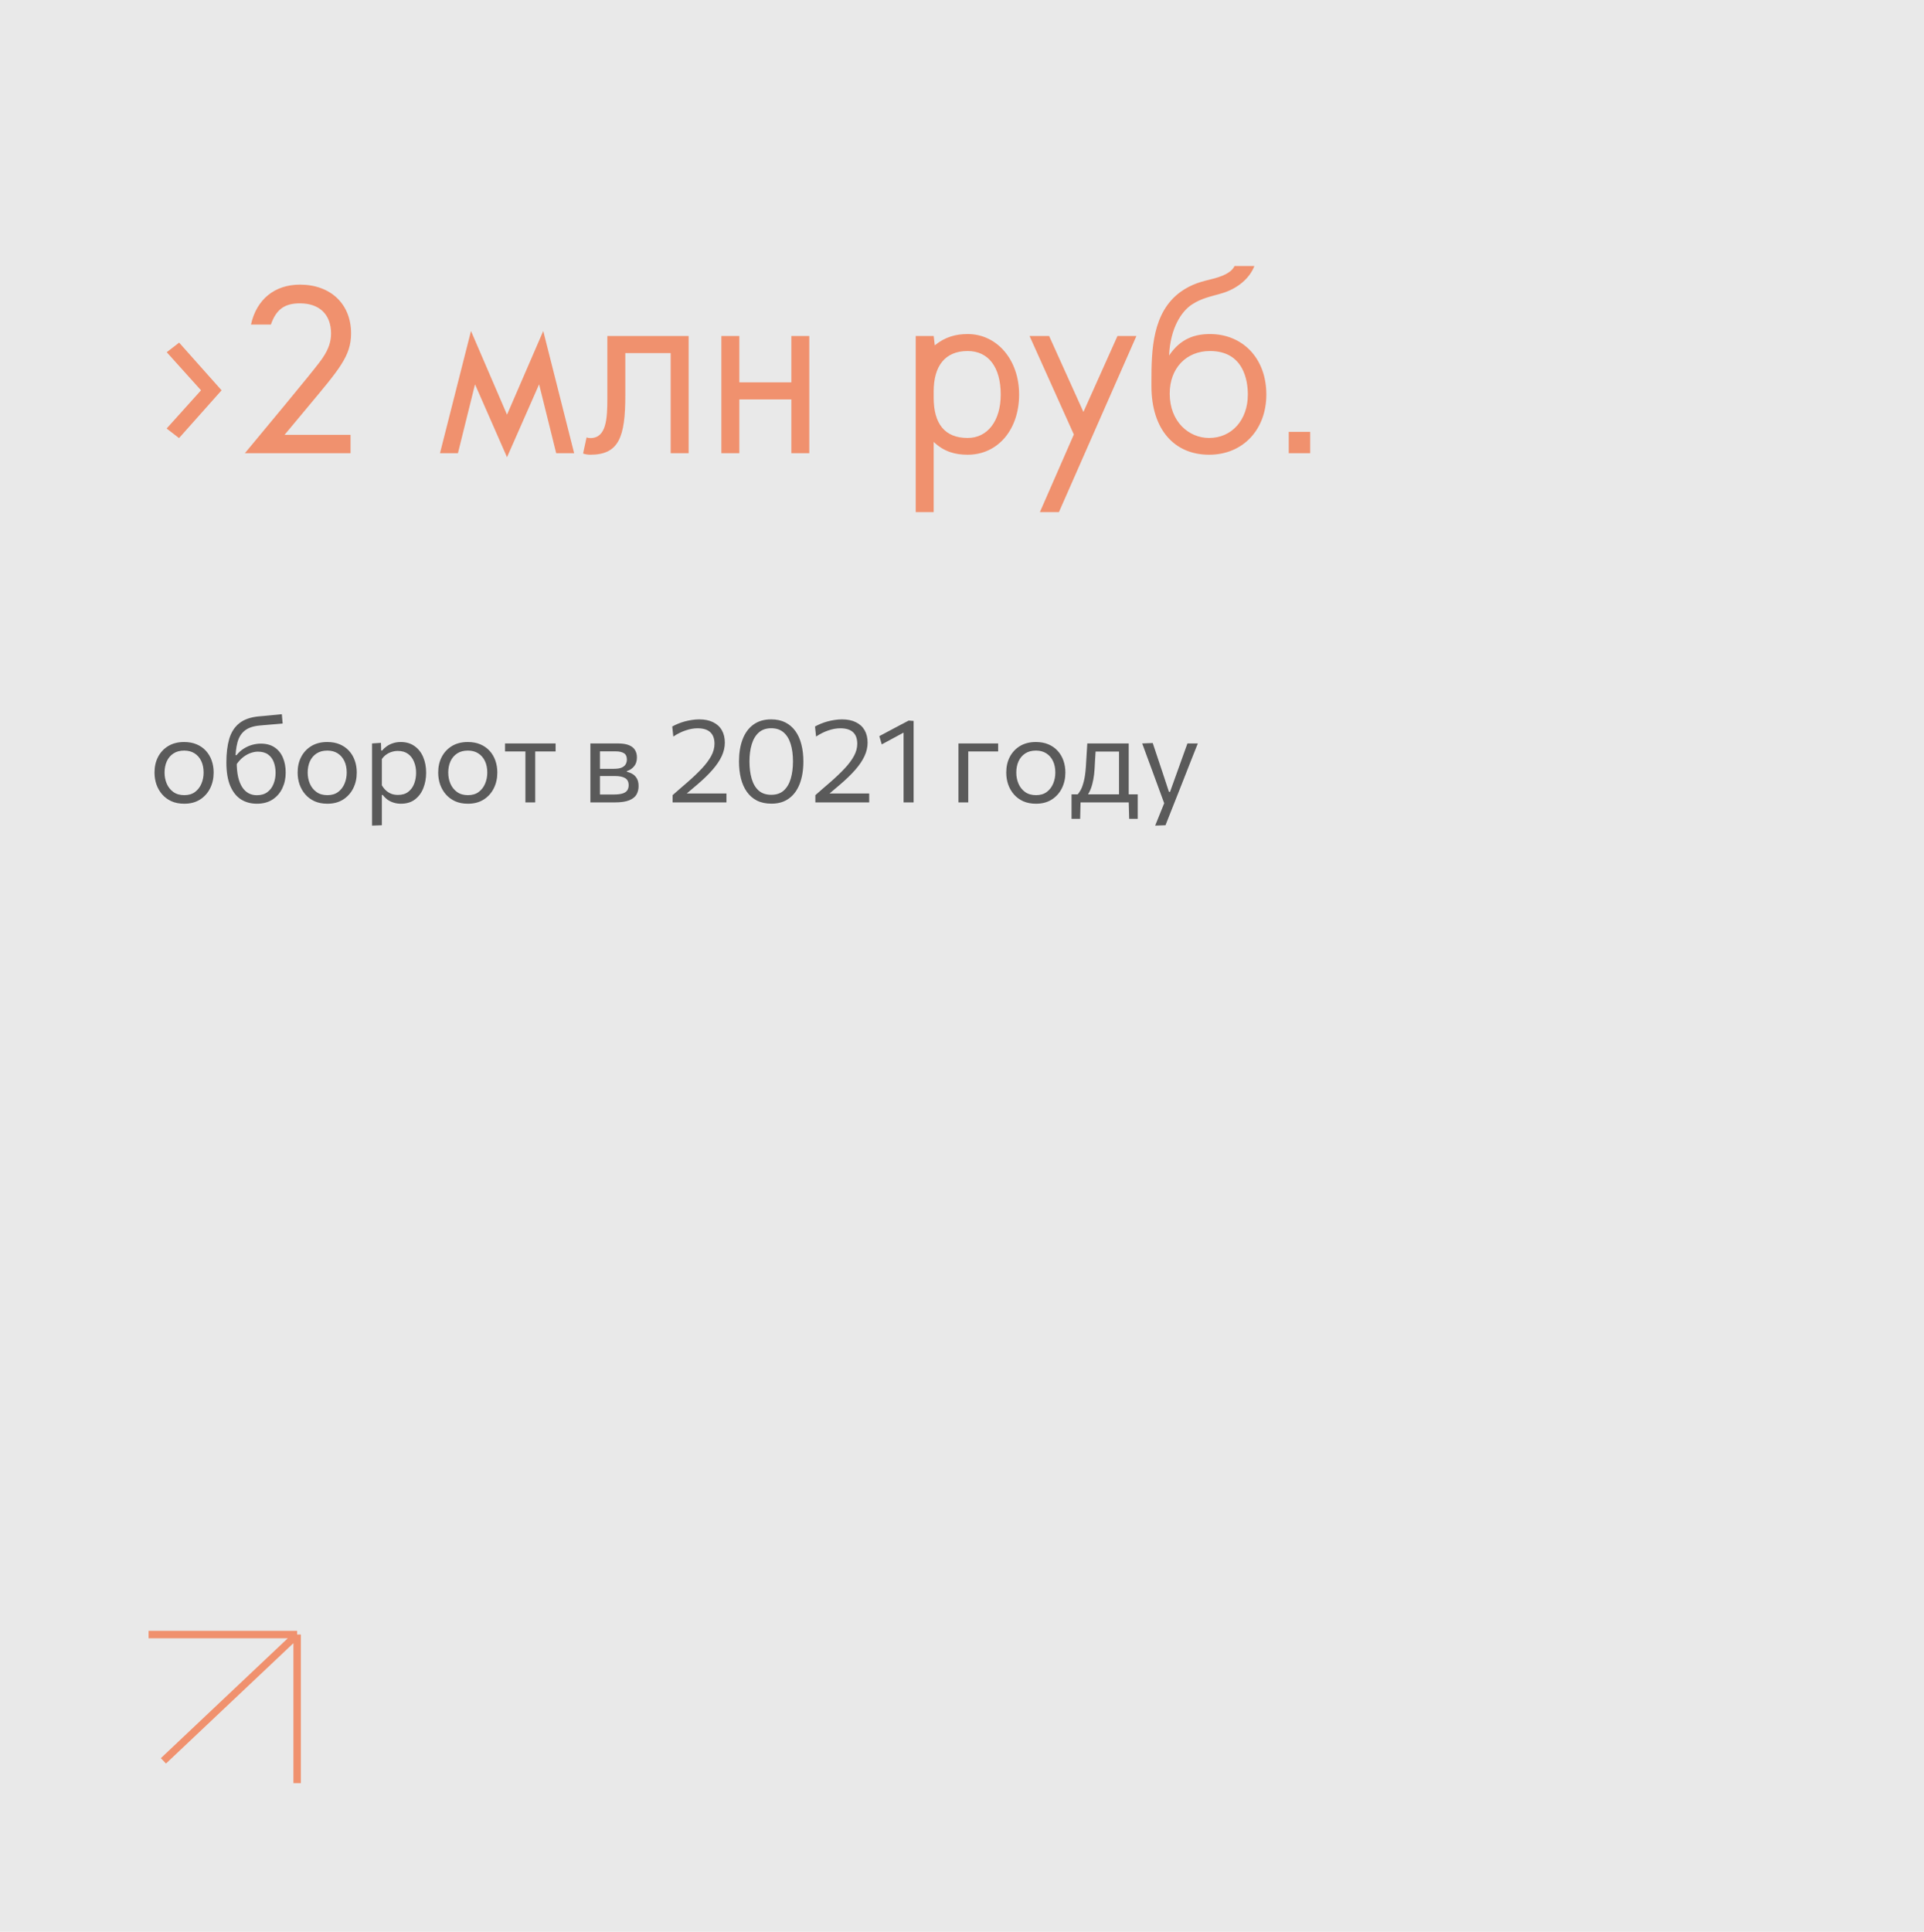 <?xml version="1.0" encoding="UTF-8"?> <svg xmlns="http://www.w3.org/2000/svg" width="259" height="260" viewBox="0 0 259 260" fill="none"> <rect width="259" height="260" fill="#E9E9E9"></rect> <path d="M24.808 108.176C24.152 108.176 23.573 108.064 23.072 107.84C22.576 107.611 22.16 107.301 21.824 106.912C21.488 106.523 21.232 106.077 21.056 105.576C20.885 105.069 20.8 104.539 20.8 103.984C20.8 103.189 20.96 102.485 21.28 101.872C21.605 101.253 22.064 100.765 22.656 100.408C23.253 100.051 23.963 99.872 24.784 99.872C25.419 99.872 25.981 99.976 26.472 100.184C26.963 100.392 27.379 100.683 27.72 101.056C28.061 101.429 28.32 101.867 28.496 102.368C28.672 102.864 28.76 103.403 28.76 103.984C28.76 104.768 28.6 105.477 28.28 106.112C27.96 106.747 27.504 107.251 26.912 107.624C26.325 107.992 25.624 108.176 24.808 108.176ZM24.808 107.024C25.389 107.024 25.872 106.88 26.256 106.592C26.64 106.304 26.928 105.928 27.12 105.464C27.312 105 27.408 104.507 27.408 103.984C27.408 103.387 27.301 102.867 27.088 102.424C26.875 101.981 26.573 101.637 26.184 101.392C25.795 101.147 25.333 101.024 24.8 101.024C24.224 101.024 23.739 101.155 23.344 101.416C22.949 101.677 22.651 102.032 22.448 102.48C22.251 102.928 22.152 103.429 22.152 103.984C22.152 104.507 22.248 105 22.44 105.464C22.637 105.928 22.933 106.304 23.328 106.592C23.723 106.88 24.216 107.024 24.808 107.024ZM34.578 108.176C33.768 108.176 33.053 107.981 32.434 107.592C31.821 107.197 31.341 106.592 30.994 105.776C30.648 104.955 30.474 103.901 30.474 102.616C30.474 101.389 30.602 100.333 30.858 99.448C31.12 98.563 31.565 97.867 32.194 97.36C32.824 96.848 33.693 96.536 34.803 96.424C34.925 96.413 35.114 96.397 35.37 96.376C35.627 96.349 35.909 96.323 36.218 96.296C36.533 96.264 36.843 96.235 37.147 96.208C37.45 96.176 37.715 96.149 37.938 96.128L38.05 97.384C37.821 97.405 37.549 97.429 37.234 97.456C36.925 97.483 36.611 97.509 36.291 97.536C35.976 97.563 35.693 97.587 35.443 97.608C35.197 97.629 35.024 97.645 34.922 97.656C34.069 97.736 33.408 97.965 32.938 98.344C32.469 98.717 32.144 99.248 31.962 99.936C31.781 100.619 31.688 101.464 31.683 102.472L31.866 102.592C31.866 103.339 31.928 103.992 32.05 104.552C32.178 105.107 32.36 105.568 32.594 105.936C32.834 106.304 33.12 106.579 33.45 106.76C33.786 106.941 34.16 107.032 34.571 107.032C35.152 107.032 35.629 106.891 36.002 106.608C36.376 106.325 36.651 105.955 36.827 105.496C37.008 105.037 37.099 104.544 37.099 104.016C37.099 103.493 37.019 103.019 36.858 102.592C36.704 102.16 36.45 101.816 36.099 101.56C35.752 101.299 35.288 101.168 34.706 101.168C34.429 101.168 34.12 101.224 33.779 101.336C33.437 101.448 33.09 101.637 32.739 101.904C32.392 102.171 32.066 102.533 31.762 102.992C31.651 102.864 31.573 102.72 31.53 102.56C31.493 102.4 31.477 102.24 31.483 102.08C31.488 101.915 31.506 101.771 31.538 101.648H31.826C32.13 101.275 32.464 100.976 32.827 100.752C33.194 100.523 33.573 100.355 33.962 100.248C34.357 100.141 34.736 100.088 35.099 100.088C35.845 100.088 36.467 100.256 36.962 100.592C37.464 100.928 37.837 101.389 38.083 101.976C38.333 102.563 38.459 103.232 38.459 103.984C38.459 104.763 38.306 105.469 38.002 106.104C37.699 106.739 37.258 107.243 36.682 107.616C36.106 107.989 35.405 108.176 34.578 108.176ZM44.074 108.176C43.418 108.176 42.839 108.064 42.338 107.84C41.842 107.611 41.426 107.301 41.09 106.912C40.754 106.523 40.498 106.077 40.322 105.576C40.151 105.069 40.066 104.539 40.066 103.984C40.066 103.189 40.226 102.485 40.546 101.872C40.871 101.253 41.33 100.765 41.922 100.408C42.519 100.051 43.228 99.872 44.05 99.872C44.684 99.872 45.247 99.976 45.738 100.184C46.228 100.392 46.644 100.683 46.986 101.056C47.327 101.429 47.586 101.867 47.762 102.368C47.938 102.864 48.026 103.403 48.026 103.984C48.026 104.768 47.866 105.477 47.546 106.112C47.226 106.747 46.77 107.251 46.178 107.624C45.591 107.992 44.89 108.176 44.074 108.176ZM44.074 107.024C44.655 107.024 45.138 106.88 45.522 106.592C45.906 106.304 46.194 105.928 46.386 105.464C46.578 105 46.674 104.507 46.674 103.984C46.674 103.387 46.567 102.867 46.354 102.424C46.14 101.981 45.839 101.637 45.45 101.392C45.06 101.147 44.599 101.024 44.066 101.024C43.49 101.024 43.004 101.155 42.61 101.416C42.215 101.677 41.916 102.032 41.714 102.48C41.516 102.928 41.418 103.429 41.418 103.984C41.418 104.507 41.514 105 41.706 105.464C41.903 105.928 42.199 106.304 42.594 106.592C42.988 106.88 43.482 107.024 44.074 107.024ZM50.084 111.12C50.084 110.533 50.084 109.957 50.084 109.392C50.084 108.832 50.084 108.224 50.084 107.568V103.696C50.084 103.109 50.084 102.509 50.084 101.896C50.084 101.283 50.084 100.672 50.084 100.064L51.284 99.984L51.316 101.016H51.452C51.612 100.808 51.815 100.619 52.06 100.448C52.306 100.272 52.586 100.133 52.9 100.032C53.22 99.925 53.569 99.872 53.948 99.872C54.673 99.872 55.289 100.053 55.796 100.416C56.308 100.773 56.697 101.264 56.964 101.888C57.231 102.512 57.364 103.219 57.364 104.008C57.364 104.749 57.239 105.437 56.988 106.072C56.743 106.701 56.367 107.211 55.86 107.6C55.359 107.984 54.73 108.176 53.972 108.176C53.62 108.176 53.295 108.128 52.996 108.032C52.697 107.941 52.425 107.811 52.18 107.64C51.94 107.464 51.721 107.251 51.524 107H51.404V107.624C51.404 108.248 51.404 108.829 51.404 109.368C51.404 109.912 51.404 110.48 51.404 111.072L50.084 111.12ZM53.572 106.992C54.143 106.992 54.607 106.851 54.964 106.568C55.327 106.285 55.591 105.92 55.756 105.472C55.927 105.019 56.012 104.533 56.012 104.016C56.012 103.477 55.922 102.987 55.74 102.544C55.564 102.096 55.295 101.739 54.932 101.472C54.569 101.205 54.108 101.072 53.548 101.072C53.271 101.072 52.999 101.115 52.732 101.2C52.465 101.28 52.218 101.403 51.988 101.568C51.764 101.728 51.569 101.928 51.404 102.168V105.696C51.564 105.968 51.748 106.2 51.956 106.392C52.169 106.584 52.41 106.733 52.676 106.84C52.943 106.941 53.242 106.992 53.572 106.992ZM62.995 108.176C62.34 108.176 61.761 108.064 61.26 107.84C60.764 107.611 60.347 107.301 60.011 106.912C59.675 106.523 59.419 106.077 59.243 105.576C59.073 105.069 58.987 104.539 58.987 103.984C58.987 103.189 59.148 102.485 59.468 101.872C59.793 101.253 60.252 100.765 60.843 100.408C61.441 100.051 62.15 99.872 62.971 99.872C63.606 99.872 64.169 99.976 64.659 100.184C65.15 100.392 65.566 100.683 65.907 101.056C66.249 101.429 66.507 101.867 66.683 102.368C66.859 102.864 66.948 103.403 66.948 103.984C66.948 104.768 66.787 105.477 66.468 106.112C66.147 106.747 65.692 107.251 65.1 107.624C64.513 107.992 63.812 108.176 62.995 108.176ZM62.995 107.024C63.577 107.024 64.059 106.88 64.444 106.592C64.828 106.304 65.115 105.928 65.308 105.464C65.499 105 65.596 104.507 65.596 103.984C65.596 103.387 65.489 102.867 65.275 102.424C65.062 101.981 64.761 101.637 64.371 101.392C63.982 101.147 63.521 101.024 62.987 101.024C62.411 101.024 61.926 101.155 61.532 101.416C61.137 101.677 60.838 102.032 60.636 102.48C60.438 102.928 60.34 103.429 60.34 103.984C60.34 104.507 60.435 105 60.627 105.464C60.825 105.928 61.121 106.304 61.516 106.592C61.91 106.88 62.404 107.024 62.995 107.024ZM70.729 108C70.729 107.408 70.729 106.84 70.729 106.296C70.729 105.752 70.729 105.152 70.729 104.496V103.696C70.729 103.243 70.729 102.829 70.729 102.456C70.729 102.077 70.729 101.715 70.729 101.368C70.729 101.016 70.729 100.651 70.729 100.272L71.169 101.144H70.865C70.401 101.144 69.924 101.144 69.433 101.144C68.942 101.144 68.46 101.144 67.985 101.144V100.064H74.793V101.144C74.318 101.144 73.836 101.144 73.345 101.144C72.854 101.144 72.377 101.144 71.913 101.144H71.609L72.049 100.272C72.049 100.651 72.049 101.016 72.049 101.368C72.049 101.715 72.049 102.077 72.049 102.456C72.049 102.829 72.049 103.243 72.049 103.696V104.496C72.049 105.152 72.049 105.752 72.049 106.296C72.049 106.84 72.049 107.408 72.049 108H70.729ZM79.475 108C79.475 107.408 79.475 106.84 79.475 106.296C79.475 105.747 79.475 105.144 79.475 104.488V103.688C79.475 103.213 79.475 102.776 79.475 102.376C79.475 101.976 79.475 101.589 79.475 101.216C79.475 100.837 79.475 100.453 79.475 100.064C79.955 100.064 80.531 100.064 81.203 100.064C81.88 100.064 82.531 100.064 83.155 100.064C83.784 100.064 84.288 100.141 84.667 100.296C85.045 100.451 85.317 100.669 85.483 100.952C85.653 101.229 85.739 101.56 85.739 101.944C85.739 102.445 85.608 102.848 85.347 103.152C85.091 103.456 84.773 103.667 84.395 103.784V103.888C84.651 103.936 84.896 104.029 85.131 104.168C85.371 104.301 85.568 104.501 85.723 104.768C85.883 105.029 85.963 105.379 85.963 105.816C85.963 106.232 85.869 106.605 85.683 106.936C85.501 107.261 85.176 107.52 84.707 107.712C84.243 107.904 83.581 108 82.723 108C82.077 108 81.475 108 80.915 108C80.355 108 79.875 108 79.475 108ZM80.763 106.936H82.611C83.123 106.936 83.525 106.888 83.819 106.792C84.117 106.696 84.325 106.555 84.443 106.368C84.565 106.181 84.627 105.955 84.627 105.688C84.627 105.235 84.467 104.915 84.147 104.728C83.832 104.541 83.371 104.448 82.763 104.448H80.411V103.48H82.627C83.069 103.48 83.419 103.427 83.675 103.32C83.931 103.208 84.112 103.059 84.219 102.872C84.331 102.68 84.387 102.464 84.387 102.224C84.387 101.819 84.253 101.536 83.987 101.376C83.725 101.211 83.352 101.128 82.867 101.128H80.763C80.763 101.555 80.763 101.968 80.763 102.368C80.763 102.768 80.763 103.203 80.763 103.672V104.472C80.763 104.925 80.763 105.347 80.763 105.736C80.763 106.125 80.763 106.525 80.763 106.936ZM90.542 108V107.024C90.867 106.741 91.192 106.456 91.518 106.168C91.848 105.88 92.176 105.597 92.502 105.32C93.275 104.648 93.934 104.021 94.478 103.44C95.027 102.853 95.448 102.288 95.742 101.744C96.035 101.2 96.182 100.656 96.182 100.112C96.182 99.419 95.992 98.899 95.614 98.552C95.235 98.2 94.664 98.024 93.902 98.024C93.646 98.024 93.382 98.048 93.11 98.096C92.843 98.144 92.571 98.216 92.294 98.312C92.016 98.403 91.739 98.517 91.462 98.656C91.184 98.795 90.91 98.955 90.638 99.136L90.494 97.784C90.734 97.651 90.995 97.525 91.278 97.408C91.56 97.291 91.859 97.189 92.174 97.104C92.488 97.019 92.808 96.952 93.134 96.904C93.464 96.851 93.795 96.824 94.126 96.824C94.862 96.824 95.486 96.952 95.998 97.208C96.515 97.459 96.907 97.819 97.174 98.288C97.44 98.757 97.574 99.315 97.574 99.96C97.574 100.563 97.435 101.165 97.158 101.768C96.88 102.365 96.467 102.979 95.918 103.608C95.374 104.232 94.702 104.885 93.902 105.568L92.118 107.08L91.918 106.8H94.142C94.75 106.8 95.358 106.8 95.966 106.8C96.574 106.8 97.182 106.8 97.79 106.8V108H90.542ZM103.858 108.168C103.1 108.168 102.444 108.029 101.89 107.752C101.34 107.469 100.887 107.072 100.53 106.56C100.172 106.048 99.908 105.448 99.738 104.76C99.567 104.067 99.482 103.312 99.482 102.496C99.482 101.36 99.642 100.368 99.962 99.52C100.287 98.667 100.77 98.005 101.41 97.536C102.055 97.061 102.855 96.824 103.81 96.824C104.54 96.824 105.175 96.96 105.714 97.232C106.252 97.504 106.703 97.891 107.066 98.392C107.428 98.893 107.698 99.491 107.874 100.184C108.055 100.877 108.146 101.645 108.146 102.488C108.146 103.645 107.98 104.651 107.65 105.504C107.324 106.352 106.842 107.008 106.202 107.472C105.567 107.936 104.786 108.168 103.858 108.168ZM103.826 106.976C104.524 106.976 105.087 106.781 105.514 106.392C105.94 106.003 106.252 105.469 106.45 104.792C106.647 104.115 106.746 103.347 106.746 102.488C106.746 101.581 106.642 100.795 106.434 100.128C106.226 99.456 105.906 98.936 105.474 98.568C105.042 98.2 104.492 98.016 103.826 98.016C103.138 98.016 102.578 98.208 102.146 98.592C101.714 98.976 101.396 99.507 101.194 100.184C100.991 100.856 100.89 101.624 100.89 102.488C100.89 103.357 100.988 104.131 101.186 104.808C101.383 105.485 101.695 106.016 102.122 106.4C102.554 106.784 103.122 106.976 103.826 106.976ZM109.76 108V107.024C110.086 106.741 110.411 106.456 110.736 106.168C111.067 105.88 111.395 105.597 111.72 105.32C112.494 104.648 113.152 104.021 113.696 103.44C114.246 102.853 114.667 102.288 114.96 101.744C115.254 101.2 115.4 100.656 115.4 100.112C115.4 99.419 115.211 98.899 114.832 98.552C114.454 98.2 113.883 98.024 113.12 98.024C112.864 98.024 112.6 98.048 112.328 98.096C112.062 98.144 111.79 98.216 111.512 98.312C111.235 98.403 110.958 98.517 110.68 98.656C110.403 98.795 110.128 98.955 109.856 99.136L109.712 97.784C109.952 97.651 110.214 97.525 110.496 97.408C110.779 97.291 111.078 97.189 111.392 97.104C111.707 97.019 112.027 96.952 112.352 96.904C112.683 96.851 113.014 96.824 113.344 96.824C114.08 96.824 114.704 96.952 115.216 97.208C115.734 97.459 116.126 97.819 116.392 98.288C116.659 98.757 116.792 99.315 116.792 99.96C116.792 100.563 116.654 101.165 116.376 101.768C116.099 102.365 115.686 102.979 115.136 103.608C114.592 104.232 113.92 104.885 113.12 105.568L111.336 107.08L111.136 106.8H113.36C113.968 106.8 114.576 106.8 115.184 106.8C115.792 106.8 116.4 106.8 117.008 106.8V108H109.76ZM118.699 100.192L118.371 99.08C119.027 98.728 119.683 98.379 120.339 98.032C121.001 97.685 121.662 97.336 122.323 96.984L122.283 98.256C121.686 98.581 121.089 98.904 120.491 99.224C119.899 99.544 119.302 99.867 118.699 100.192ZM121.635 108C121.635 107.408 121.635 106.84 121.635 106.296C121.635 105.752 121.635 105.152 121.635 104.496V101.056C121.635 100.485 121.635 99.915 121.635 99.344C121.635 98.773 121.635 98.2 121.635 97.624L122.323 96.984L122.987 97.032C122.987 97.629 122.987 98.245 122.987 98.88C122.987 99.515 122.987 100.168 122.987 100.84V104.496C122.987 105.152 122.987 105.752 122.987 106.296C122.987 106.84 122.987 107.408 122.987 108H121.635ZM129.022 108C129.022 107.408 129.022 106.84 129.022 106.296C129.022 105.752 129.022 105.152 129.022 104.496V103.696C129.022 103.221 129.022 102.784 129.022 102.384C129.022 101.979 129.022 101.589 129.022 101.216C129.022 100.837 129.022 100.453 129.022 100.064H134.366V101.144C133.838 101.144 133.304 101.144 132.766 101.144C132.227 101.144 131.702 101.144 131.19 101.144H129.558L130.342 100.272C130.342 100.651 130.342 101.016 130.342 101.368C130.342 101.715 130.342 102.077 130.342 102.456C130.342 102.829 130.342 103.243 130.342 103.696V104.496C130.342 105.152 130.342 105.752 130.342 106.296C130.342 106.84 130.342 107.408 130.342 108H129.022ZM139.464 108.176C138.808 108.176 138.23 108.064 137.728 107.84C137.232 107.611 136.816 107.301 136.48 106.912C136.144 106.523 135.888 106.077 135.712 105.576C135.542 105.069 135.456 104.539 135.456 103.984C135.456 103.189 135.616 102.485 135.936 101.872C136.262 101.253 136.72 100.765 137.312 100.408C137.91 100.051 138.619 99.872 139.44 99.872C140.075 99.872 140.638 99.976 141.128 100.184C141.619 100.392 142.035 100.683 142.376 101.056C142.718 101.429 142.976 101.867 143.152 102.368C143.328 102.864 143.416 103.403 143.416 103.984C143.416 104.768 143.256 105.477 142.936 106.112C142.616 106.747 142.16 107.251 141.568 107.624C140.982 107.992 140.28 108.176 139.464 108.176ZM139.464 107.024C140.046 107.024 140.528 106.88 140.912 106.592C141.296 106.304 141.584 105.928 141.776 105.464C141.968 105 142.064 104.507 142.064 103.984C142.064 103.387 141.958 102.867 141.744 102.424C141.531 101.981 141.23 101.637 140.84 101.392C140.451 101.147 139.99 101.024 139.456 101.024C138.88 101.024 138.395 101.155 138 101.416C137.606 101.677 137.307 102.032 137.104 102.48C136.907 102.928 136.808 103.429 136.808 103.984C136.808 104.507 136.904 105 137.096 105.464C137.294 105.928 137.59 106.304 137.984 106.592C138.379 106.88 138.872 107.024 139.464 107.024ZM150.638 107.792C150.638 107.424 150.638 107.072 150.638 106.736C150.638 106.4 150.638 106.051 150.638 105.688C150.638 105.325 150.638 104.928 150.638 104.496V103.696C150.638 103.243 150.638 102.829 150.638 102.456C150.638 102.077 150.638 101.715 150.638 101.368C150.638 101.016 150.638 100.651 150.638 100.272L151.23 101.152H146.934L147.534 100.272C147.518 100.613 147.499 100.947 147.478 101.272C147.456 101.597 147.435 101.939 147.414 102.296C147.398 102.648 147.376 103.04 147.35 103.472C147.323 103.963 147.267 104.435 147.182 104.888C147.102 105.341 146.99 105.76 146.846 106.144C146.702 106.523 146.523 106.859 146.31 107.152L145.014 106.976C145.163 106.832 145.318 106.616 145.478 106.328C145.638 106.035 145.779 105.64 145.902 105.144C146.03 104.643 146.12 104.005 146.174 103.232C146.211 102.576 146.246 102.005 146.278 101.52C146.31 101.029 146.339 100.544 146.366 100.064H151.942C151.942 100.453 151.942 100.837 151.942 101.216C151.942 101.589 151.942 101.979 151.942 102.384C151.942 102.784 151.942 103.221 151.942 103.696V104.496C151.942 105.152 151.942 105.728 151.942 106.224C151.942 106.72 151.942 107.243 151.942 107.792H150.638ZM144.246 110.208C144.246 109.941 144.246 109.675 144.246 109.408C144.246 109.141 144.246 108.875 144.246 108.608C144.246 108.336 144.246 108.056 144.246 107.768C144.246 107.475 144.246 107.189 144.246 106.912C144.72 106.912 145.203 106.912 145.694 106.912C146.184 106.912 146.659 106.912 147.118 106.912H150.278C150.742 106.912 151.216 106.912 151.702 106.912C152.192 106.912 152.678 106.912 153.158 106.912C153.158 107.189 153.158 107.475 153.158 107.768C153.158 108.056 153.158 108.336 153.158 108.608C153.158 108.875 153.158 109.141 153.158 109.408C153.158 109.675 153.158 109.941 153.158 110.208H152.006L151.942 107.824L152.238 108H145.166L145.462 107.824L145.406 110.208H144.246ZM155.503 111.12C155.717 110.597 155.93 110.069 156.143 109.536C156.357 109.003 156.57 108.475 156.783 107.952V108.288C156.581 107.744 156.378 107.192 156.175 106.632C155.973 106.072 155.773 105.528 155.575 105L155.047 103.56C154.839 102.989 154.623 102.405 154.399 101.808C154.181 101.211 153.967 100.629 153.759 100.064L155.175 100.008C155.405 100.696 155.629 101.368 155.847 102.024C156.066 102.68 156.29 103.349 156.519 104.032L157.359 106.584H157.503L158.423 104.024C158.663 103.357 158.901 102.696 159.135 102.04C159.37 101.384 159.607 100.725 159.847 100.064H161.247C161.077 100.491 160.911 100.904 160.751 101.304C160.597 101.699 160.423 102.136 160.231 102.616C160.045 103.096 159.821 103.667 159.559 104.328L158.679 106.56C158.279 107.573 157.938 108.435 157.655 109.144C157.378 109.853 157.125 110.496 156.895 111.072L155.503 111.12Z" fill="#5A5A5A"></path> <path d="M24.102 58.964L29.829 52.533L24.116 46.117L22.446 47.406L27.061 52.533L22.432 57.675L24.102 58.964ZM41.313 54.921C45.635 49.735 47.261 47.948 47.261 44.872C47.261 40.946 44.536 38.31 40.376 38.31C36.963 38.31 34.531 40.302 33.784 43.685H36.465C37.197 41.591 38.355 40.829 40.376 40.829C42.969 40.829 44.565 42.294 44.565 44.887C44.565 45.971 44.243 46.967 43.467 48.124C42.983 48.856 41.885 50.277 32.964 61H47.188V58.524H38.31L41.313 54.921ZM68.252 55.815L63.403 44.55L59.228 61H61.645L63.945 51.727L68.252 61.542L72.573 51.727L74.873 61H77.29L73.13 44.55L68.252 55.815ZM81.758 53.617C81.758 56.371 81.626 58.964 79.473 58.964C79.282 58.964 79.106 58.935 78.96 58.876L78.491 61.044C78.769 61.147 79.15 61.205 79.458 61.205C83.296 61.205 84.175 58.861 84.175 53.236V47.523H90.283V61H92.7V45.224H81.758V53.617ZM106.528 51.464H99.526V45.224H97.109V61H99.526V53.764H106.528V61H108.945V45.224H106.528V51.464ZM130.259 58.949C127.168 58.949 125.688 57.016 125.688 53.529V52.68C125.688 49.325 127.168 47.245 130.259 47.245C133.057 47.245 134.712 49.413 134.712 53.105C134.712 56.664 132.925 58.949 130.259 58.949ZM130.259 44.96C128.662 44.96 127.212 45.355 125.835 46.483L125.688 45.224H123.271V68.925H125.688V59.477C127.08 60.81 128.604 61.205 130.259 61.205C134.331 61.205 137.188 57.821 137.188 53.105C137.188 48.402 134.199 44.96 130.259 44.96ZM150.43 45.224L145.845 55.448L141.23 45.224H138.594L144.556 58.48L139.985 68.925H142.549L152.979 45.224H150.43ZM162.764 58.949C160.068 58.949 157.461 56.796 157.461 52.973C157.461 49.545 159.702 47.245 162.881 47.245C167.466 47.245 167.979 51.317 167.979 53.105C167.979 56.532 165.811 58.949 162.764 58.949ZM162.881 44.96C160.845 44.96 158.896 45.575 157.373 47.86C157.549 44.125 159.043 41.928 160.42 41.005C161.709 40.141 163.013 39.906 164.419 39.496C166.572 38.881 168.228 37.46 168.857 35.805H166.191C165.942 36.317 165.327 37.006 163.291 37.519C161.768 37.899 160.464 38.192 158.955 39.262C155.117 42.016 155 47.128 155 51.317V51.962C155 57.807 158.091 61.205 162.764 61.205C167.334 61.205 170.469 57.807 170.469 53.105C170.469 48.139 167.202 44.96 162.881 44.96ZM173.486 61H176.372V58.129H173.486V61Z" fill="#F0916E"></path> <path d="M20 220H40M40 220V240M40 220L22 237" stroke="#F0916E"></path> </svg> 